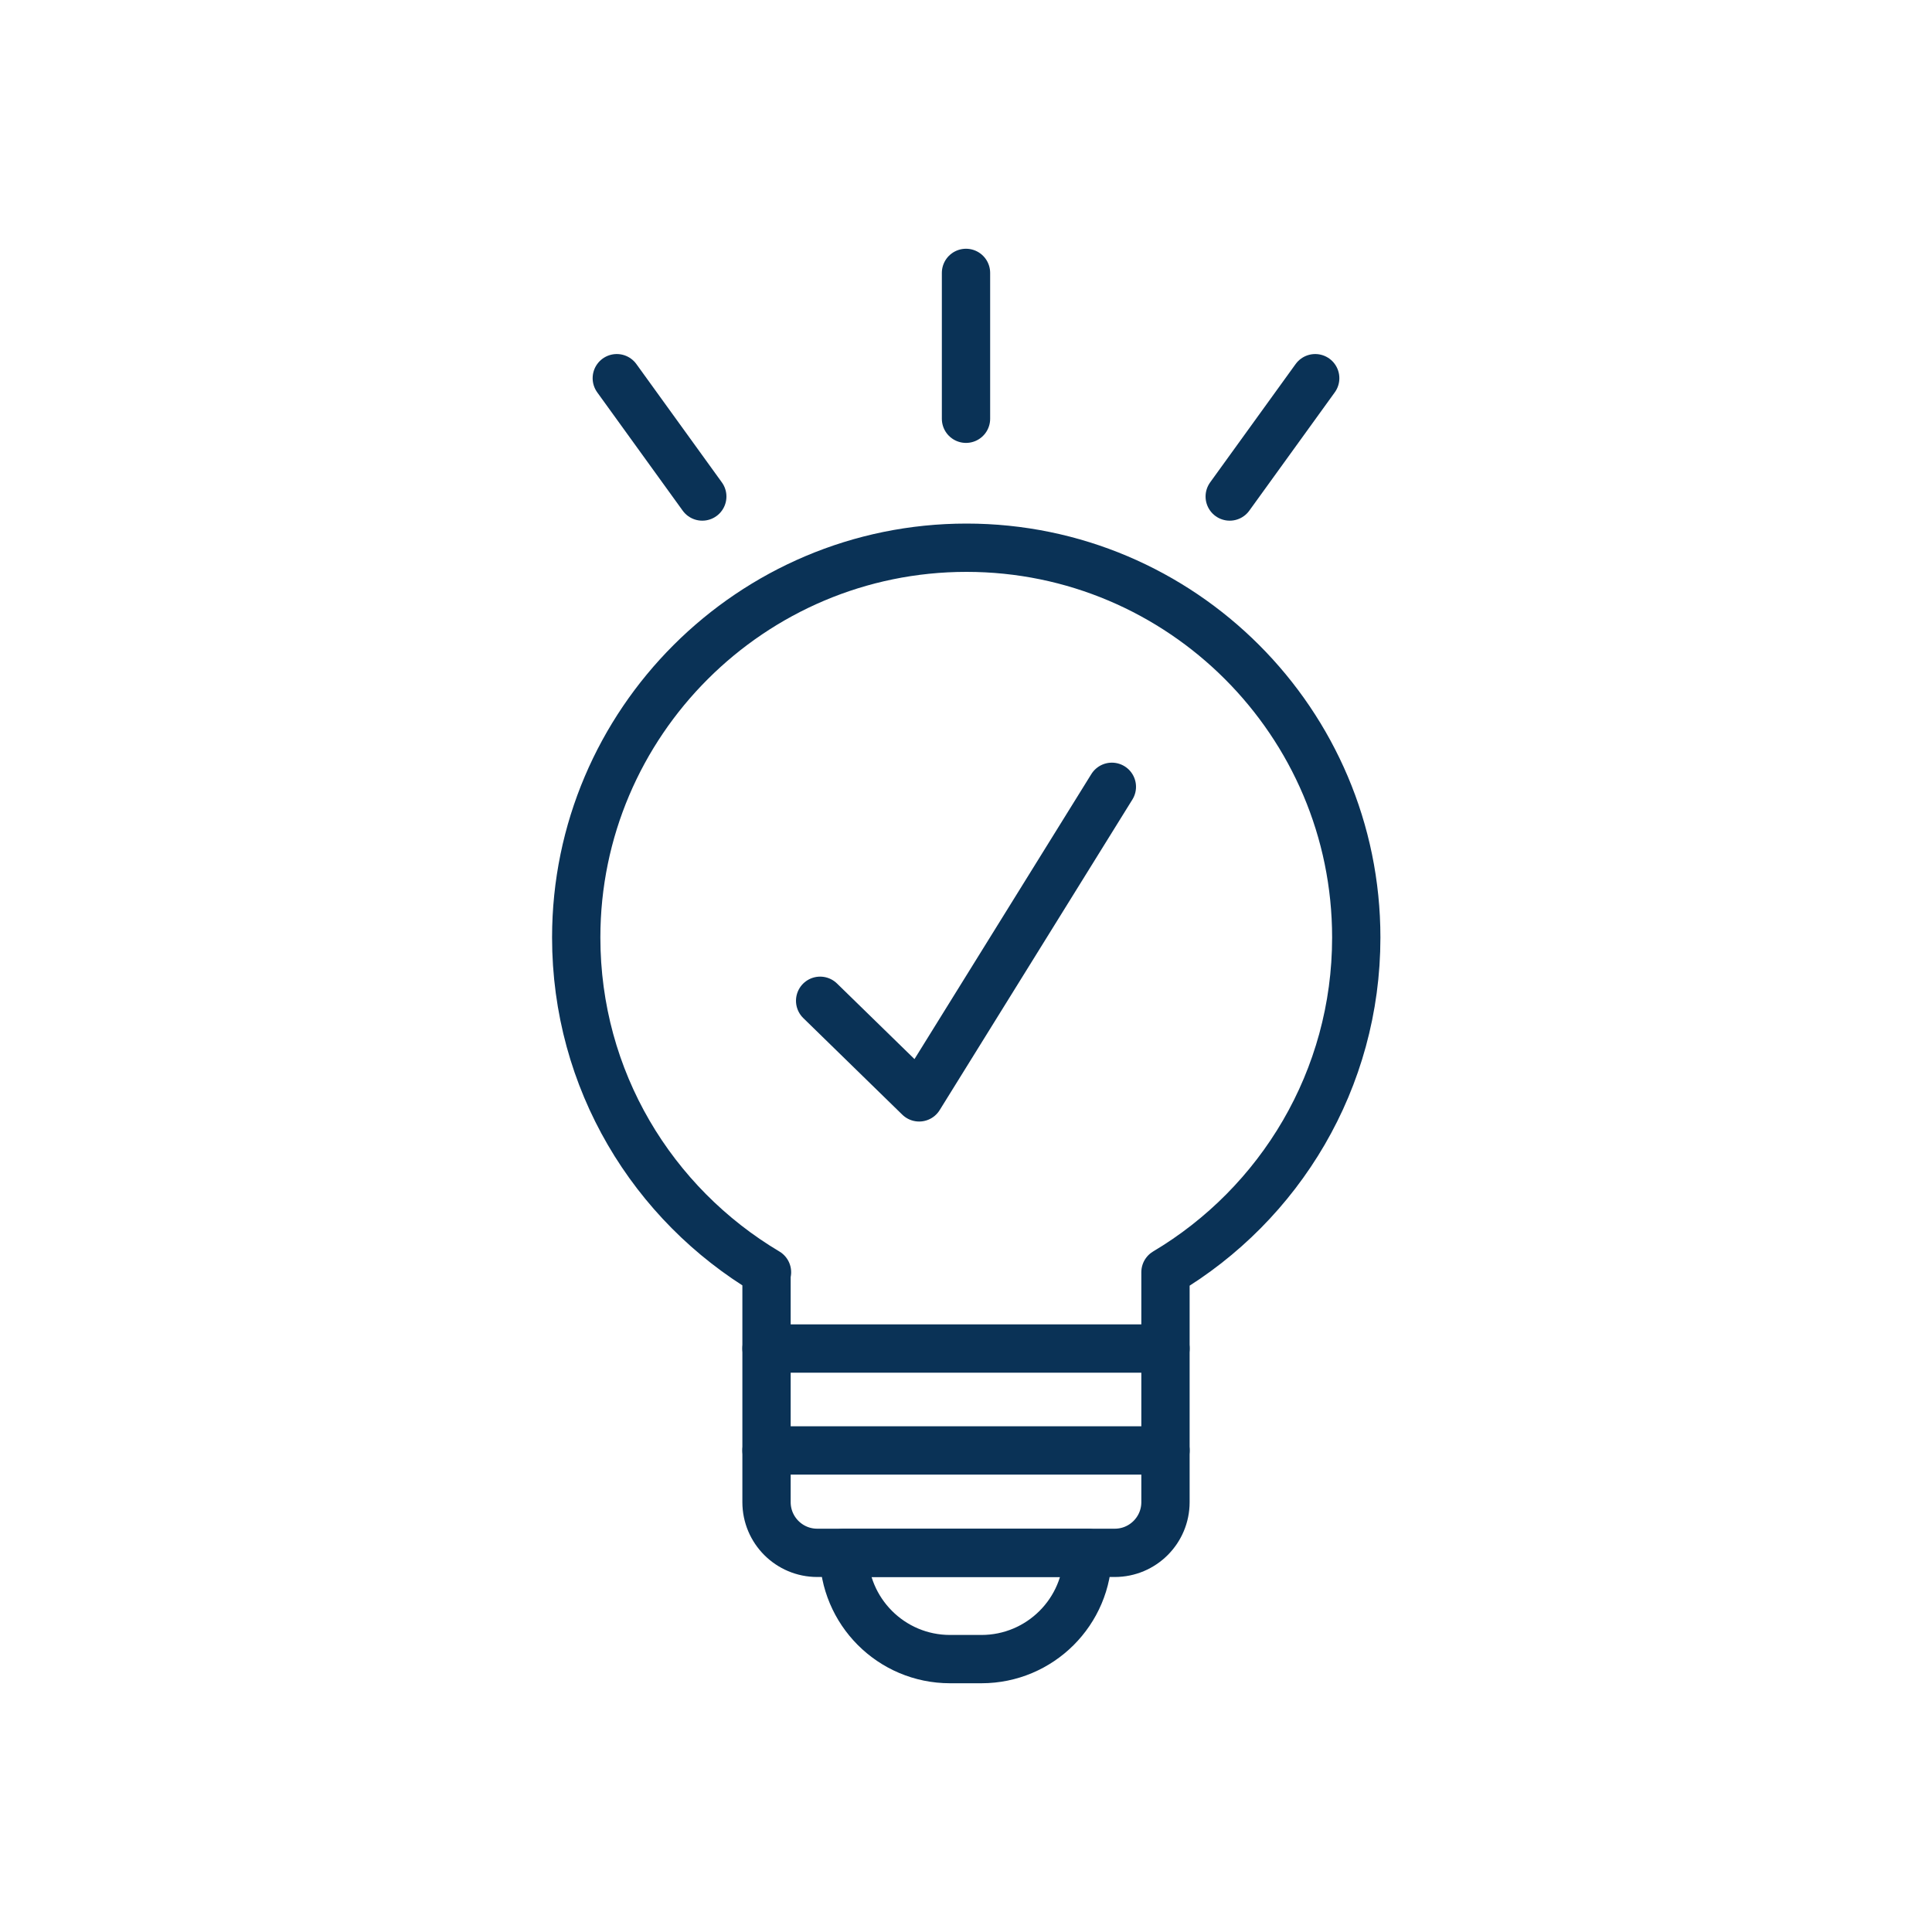 <?xml version="1.0" encoding="UTF-8"?>
<svg id="Icons" xmlns="http://www.w3.org/2000/svg" viewBox="0 0 40 40">
  <defs>
    <style>
      .cls-1 {
        fill: none;
        stroke: #0a3256;
        stroke-linecap: round;
        stroke-linejoin: round;
      }
    </style>
  </defs>
  <g>
    <path class="cls-1" d="M15.87,26.34v4.76c0,.58.47,1.05,1.05,1.05h6.16c.58,0,1.05-.47,1.05-1.05v-4.76c2.37-1.41,3.95-3.99,3.95-6.93,0-4.45-3.62-8.07-8.07-8.07s-8.08,3.62-8.08,8.07c0,2.95,1.58,5.52,3.95,6.93Z"/>
    <path class="cls-1" d="M17.47,32.15h5.05c0,1.22-.99,2.2-2.2,2.2h-.65c-1.22,0-2.2-.99-2.2-2.2h0Z"/>
    <line class="cls-1" x1="15.87" y1="27.92" x2="24.13" y2="27.92"/>
    <line class="cls-1" x1="15.87" y1="30.03" x2="24.13" y2="30.03"/>
    <polyline class="cls-1" points="16.98 20.72 19.03 22.72 23.02 16.29"/>
  </g>
  <line class="cls-1" x1="20" y1="8.67" x2="20" y2="5.65"/>
  <line class="cls-1" x1="25.46" y1="10.28" x2="27.23" y2="7.83"/>
  <line class="cls-1" x1="14.54" y1="10.28" x2="12.77" y2="7.83"/>
</svg>